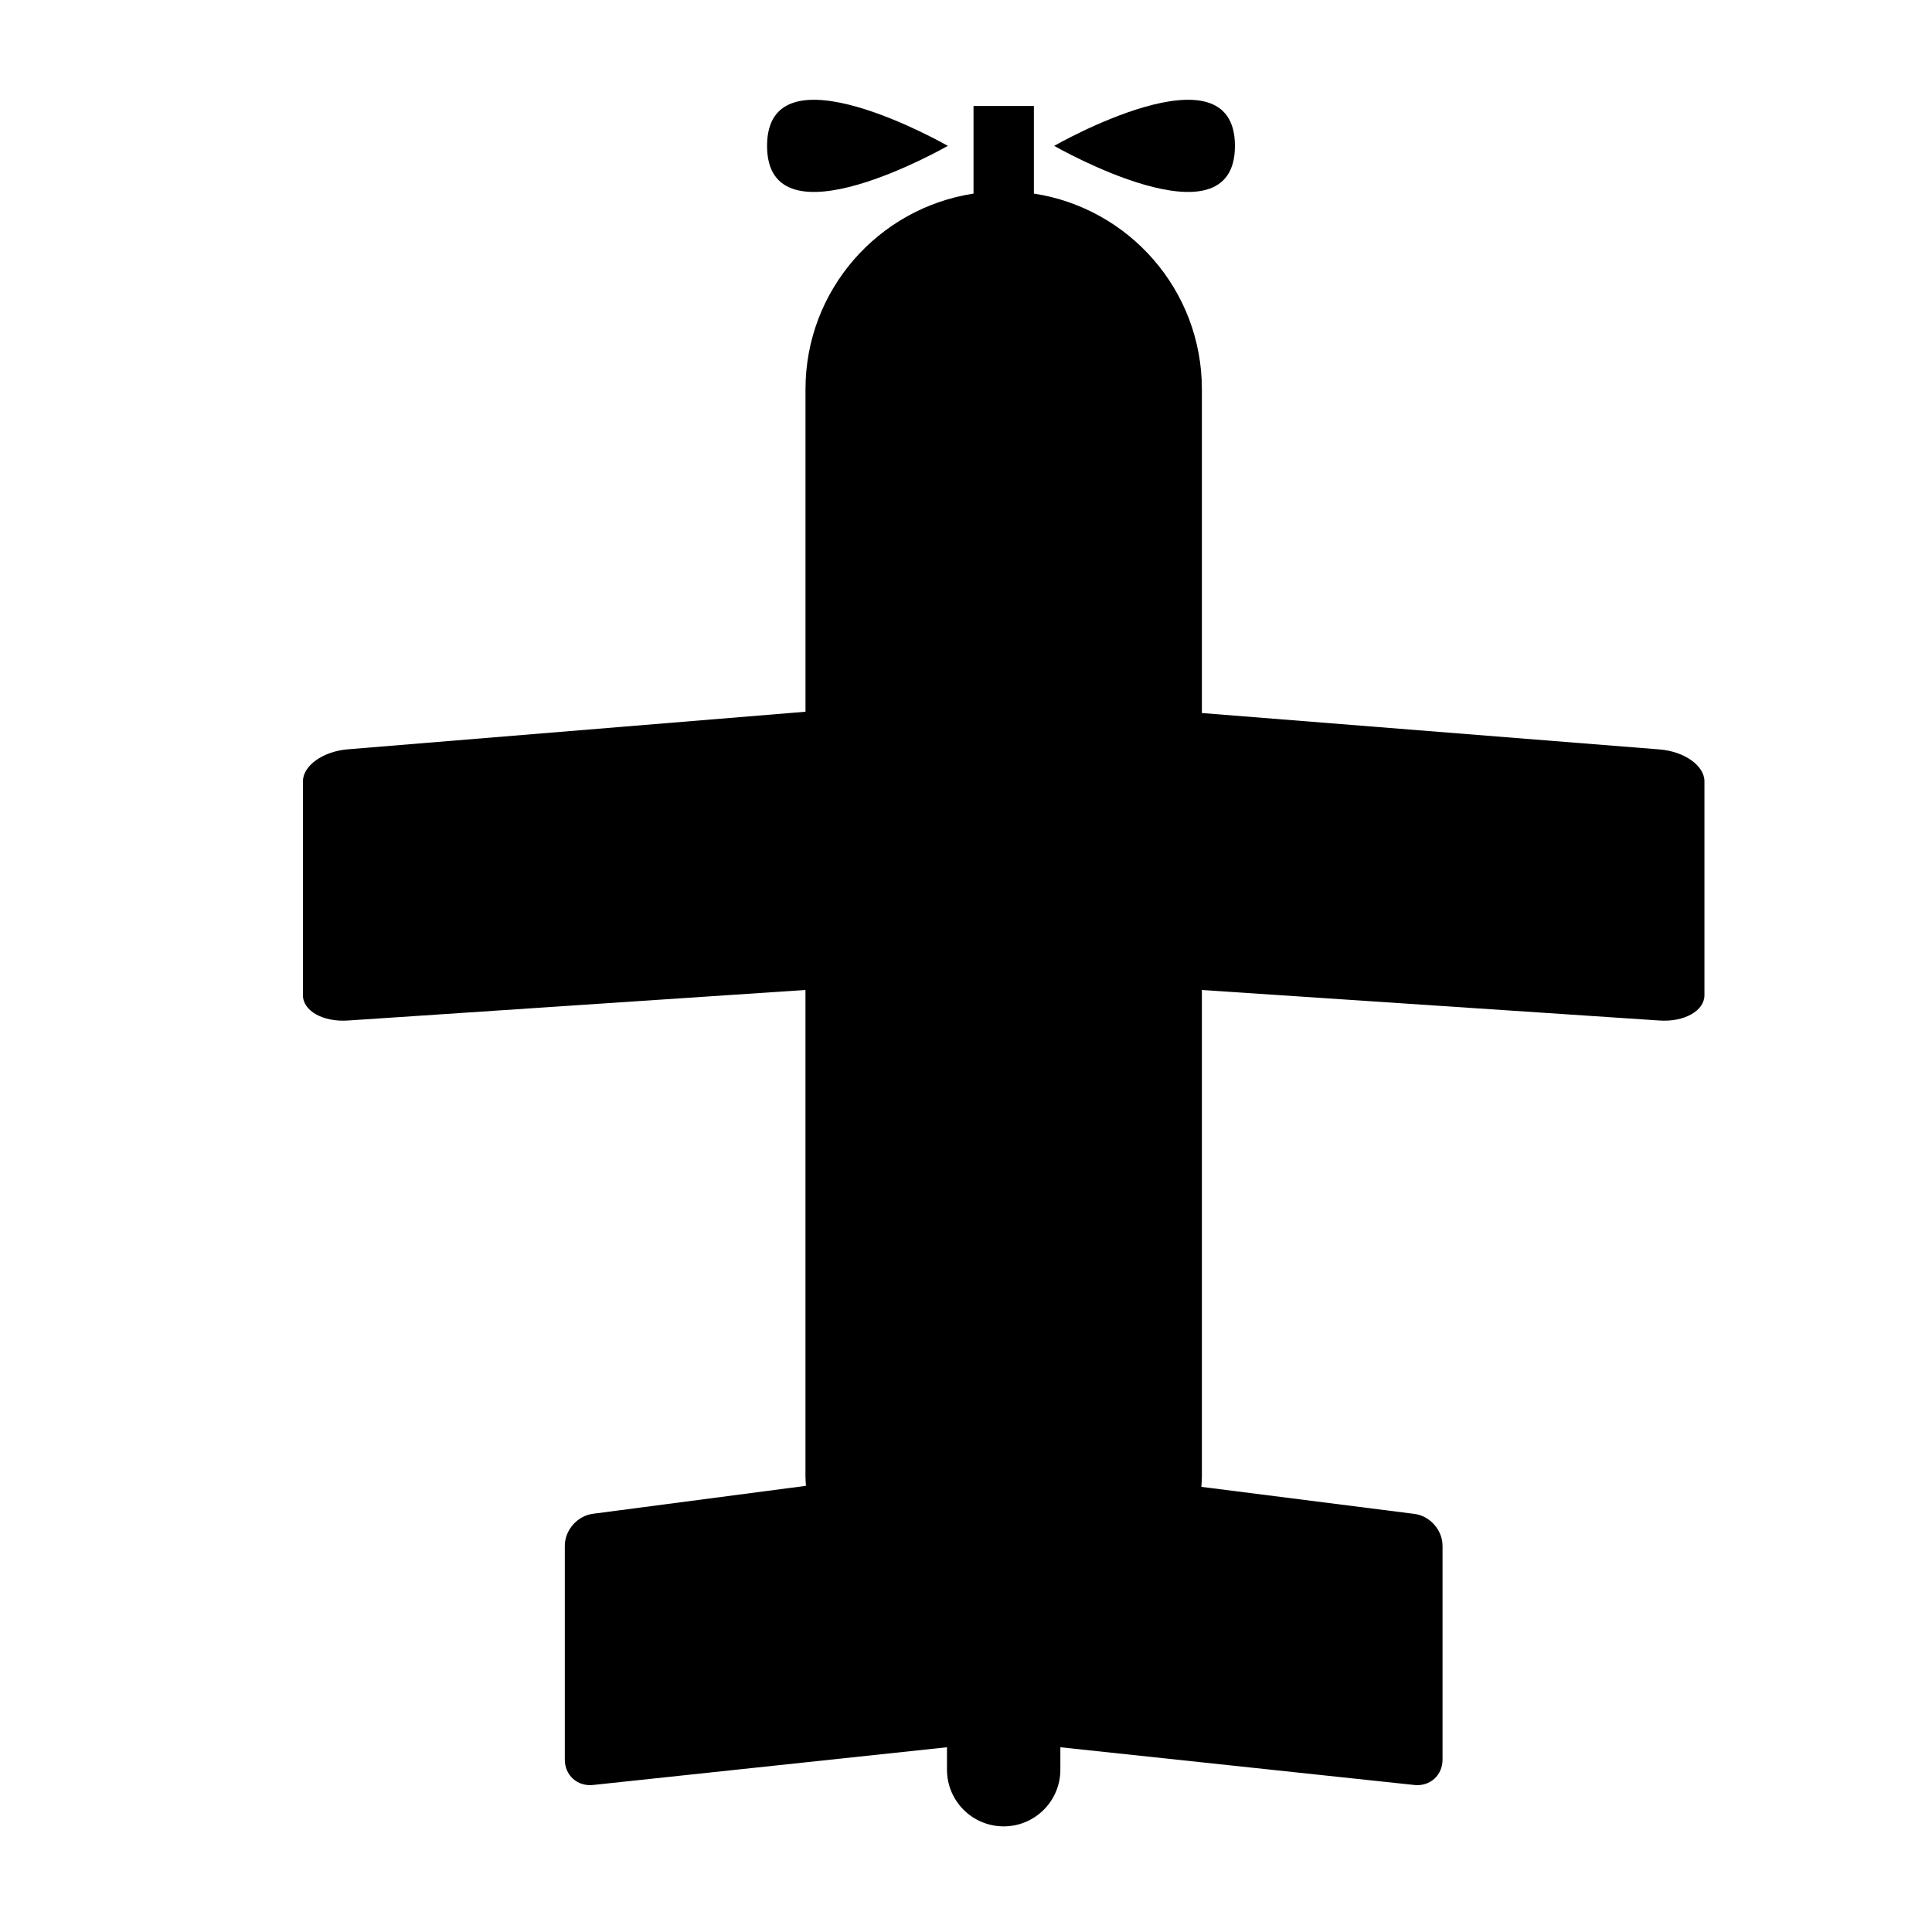 <?xml version="1.0" encoding="iso-8859-1"?>
<!-- Generator: Adobe Illustrator 17.0.0, SVG Export Plug-In . SVG Version: 6.00 Build 0)  -->
<!DOCTYPE svg PUBLIC "-//W3C//DTD SVG 1.1//EN" "http://www.w3.org/Graphics/SVG/1.1/DTD/svg11.dtd">
<svg version="1.1" id="Capa_1" xmlns="http://www.w3.org/2000/svg" xmlns:xlink="http://www.w3.org/1999/xlink" x="0px" y="0px"
	 width="64px" height="64px" viewBox="0 0 64 64" style="enable-background:new 0 0 64 64;" xml:space="preserve">
<g>
	<path d="M11.523,33.806l15.159-1.012v16.118c0,0.104,0.011,0.205,0.016,0.308l-7.058,0.926c-0.514,0.067-0.93,0.542-0.93,1.06
		v7.085c0,0.518,0.418,0.893,0.933,0.839l11.727-1.25v0.743c0,1.037,0.841,1.878,1.878,1.878s1.878-0.841,1.878-1.878V57.88
		l11.727,1.25c0.515,0.055,0.933-0.32,0.933-0.839v-7.085c0-0.518-0.417-0.991-0.93-1.056l-7.059-0.896
		c0.006-0.114,0.017-0.226,0.017-0.341V32.794l15.159,1.012c0.822,0.055,1.489-0.321,1.489-0.839v-7.085
		c0-0.518-0.665-0.991-1.486-1.056l-15.162-1.206V12.894c0-3.285-2.415-5.999-5.565-6.481V3.511h-2v2.902
		c-3.15,0.483-5.566,3.196-5.566,6.481v10.683l-15.163,1.245c-0.82,0.067-1.485,0.542-1.485,1.06v7.085
		C10.034,33.486,10.701,33.861,11.523,33.806z"/>
	<path d="M40.909,4.832c0-3.435-5.988,0-5.988,0S40.909,8.267,40.909,4.832z"/>
	<path d="M31.398,4.832c0,0-5.988-3.435-5.988,0C25.41,8.267,31.398,4.832,31.398,4.832z"/>
</g>
</svg>
